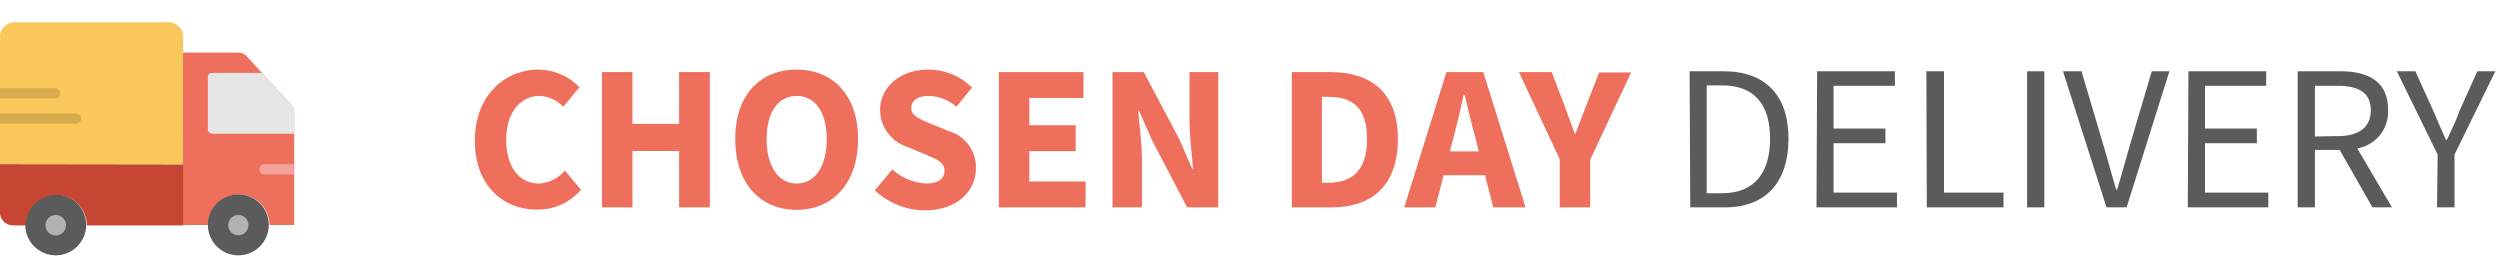 <svg id="9c28f211-6b81-49e3-a1e6-ec0d69e61a2d" data-name="Layer 1" xmlns="http://www.w3.org/2000/svg" viewBox="0 0 192.9 20"><title>chosen_day_delivery</title><g id="f40e9dc6-4fd3-455b-a4b7-242f9206f80a" data-name="Group 25"><g id="a8f539b4-8e65-40fb-a778-98e008fb8ec2" data-name="CHOSEN DAY DELIVERY" style="isolation:isolate"><g style="isolation:isolate"><path d="M36.64,10.85c0-3.46,2.29-5.48,4.93-5.48a4.44,4.44,0,0,1,3.14,1.36L43.46,8.24a2.68,2.68,0,0,0-1.84-.84c-1.43,0-2.56,1.27-2.56,3.37s1,3.39,2.52,3.39a2.79,2.79,0,0,0,2-1l1.25,1.48a4.33,4.33,0,0,1-3.38,1.53C38.85,16.19,36.64,14.35,36.64,10.85Z" fill="#ef6f5d"/><path d="M46.45,5.56H48.8v4h3.6v-4h2.37V16H52.4V11.65H48.8V16H46.45Z" fill="#ef6f5d"/><path d="M56.73,10.73c0-3.41,1.92-5.36,4.74-5.36s4.74,2,4.74,5.36-1.92,5.46-4.74,5.46S56.73,14.14,56.73,10.73Zm7.06,0c0-2.08-.89-3.33-2.32-3.33s-2.32,1.25-2.32,3.33.9,3.43,2.32,3.43S63.79,12.83,63.79,10.73Z" fill="#ef6f5d"/><path d="M67.5,14.69l1.35-1.62a4.22,4.22,0,0,0,2.57,1.09c1,0,1.46-.38,1.46-1s-.59-.86-1.5-1.25L70,11.33a3,3,0,0,1-2.09-2.85c0-1.73,1.53-3.11,3.71-3.11A4.81,4.81,0,0,1,75,6.75l-1.2,1.49a3.39,3.39,0,0,0-2.16-.84c-.82,0-1.33.36-1.33.95s.69.86,1.59,1.23l1.34.55A2.87,2.87,0,0,1,75.3,13c0,1.73-1.44,3.23-3.94,3.23A5.73,5.73,0,0,1,67.5,14.69Z" fill="#ef6f5d"/><path d="M77.07,5.56H83.6v2H79.42v2.1H83v2H79.42V14h4.34v2H77.07Z" fill="#ef6f5d"/><path d="M85.84,5.56h2.41L91,10.75l1,2.3h.06c-.09-1.1-.28-2.57-.28-3.8V5.56H94V16H91.6l-2.72-5.2-1-2.27h-.06c.1,1.15.29,2.54.29,3.77V16H85.84Z" fill="#ef6f5d"/><path d="M99.68,5.56h2.94c3.19,0,5.24,1.59,5.24,5.17s-2,5.27-5.11,5.27H99.68Zm2.8,8.54c1.78,0,3-.87,3-3.37s-1.18-3.26-3-3.26H102V14.1Z" fill="#ef6f5d"/><path d="M111.61,5.56h2.84L117.71,16h-2.49l-.64-2.48h-3.19L110.75,16h-2.4Zm.26,6.12h2.23l-.24-1c-.29-1-.58-2.27-.85-3.36h-.07c-.25,1.1-.52,2.32-.81,3.36Z" fill="#ef6f5d"/><path d="M120.35,12.29,117.2,5.56h2.53L120.66,8c.28.78.55,1.5.84,2.3h.07c.3-.8.59-1.52.88-2.3l.94-2.41h2.47l-3.16,6.73V16h-2.35Z" fill="#ef6f5d"/></g><g style="isolation:isolate"><path d="M130.37,5.5H133c3.23,0,5,1.87,5,5.2s-1.73,5.3-4.9,5.3h-2.68Zm2.52,9.41c2.45,0,3.69-1.55,3.69-4.21s-1.24-4.11-3.69-4.11h-1.2v8.32Z" fill="#5b5b5b"/><path d="M140.21,5.5h6V6.62h-4.73v3.3h4v1.13h-4v3.81h4.89V16h-6.21Z" fill="#5b5b5b"/><path d="M148.64,5.5H150v9.36h4.59V16h-5.92Z" fill="#5b5b5b"/><path d="M156.41,5.5h1.33V16h-1.33Z" fill="#5b5b5b"/><path d="M159.18,5.5h1.43l1.68,5.67c.38,1.24.62,2.24,1,3.47h.06c.39-1.23.64-2.23,1-3.47l1.68-5.67h1.36L164.09,16h-1.55Z" fill="#5b5b5b"/><path d="M168.86,5.5h6V6.62h-4.72v3.3h4v1.13h-4v3.81h4.88V16h-6.21Z" fill="#5b5b5b"/><path d="M177.29,5.5h3.28c2.15,0,3.69.77,3.69,2.95a2.86,2.86,0,0,1-2.37,3L184.56,16h-1.5l-2.53-4.43h-1.91V16h-1.33Zm3.09,5c1.63,0,2.55-.67,2.55-2s-.92-1.88-2.55-1.88h-1.76v3.91Z" fill="#5b5b5b"/><path d="M188.09,11.93,184.94,5.5h1.43l1.36,3c.33.77.65,1.51,1,2.29h.07c.37-.78.73-1.52,1-2.29l1.35-3h1.39l-3.15,6.43V16h-1.35Z" fill="#5b5b5b"/></g></g><g id="ed1efdc7-841c-4e90-899a-9755da8f642d" data-name="Group 13"><path id="948d73c8-7ccd-478b-abc6-5d95cb483d73" data-name="Path 35" d="M22.46,8.1l-3.4-3.74a.93.93,0,0,0-.68-.3H14.09v13.3h2a2.35,2.35,0,0,1,4.7,0H22.7V8.72a.94.94,0,0,0-.24-.62" fill="#ee705c"/><path id="4c87fe8d-822a-46b2-b666-9afc1e702839" data-name="Path 36" d="M14.09,12.67H0V2.84A1.12,1.12,0,0,1,1.12,1.72H13a1.13,1.13,0,0,1,1.13,1.12Z" fill="#fac75a"/><path id="f97ce473-2174-493f-a7b2-27718afcb614" data-name="Path 37" d="M16.33,10.32H22.7V8.72a.94.94,0,0,0-.24-.61L20.21,5.63H16.32a.29.29,0,0,0-.28.28h0V10a.29.29,0,0,0,.28.29h0" fill="#e6e6e6"/><g id="e514ab25-f5b9-4308-8871-9c0ae63040fa" data-name="Group 13-2"><path id="7a64c007-0d15-4d87-b06f-a04c19fa2a8e" data-name="Path 38" d="M20.74,17.37A2.35,2.35,0,1,1,18.39,15h0a2.35,2.35,0,0,1,2.35,2.35" fill="#5b5b5b"/><path id="55b8ccb9-fceb-4ed0-9c91-754c00215a85" data-name="Path 39" d="M6.65,17.37A2.35,2.35,0,1,1,4.3,15h0a2.35,2.35,0,0,1,2.35,2.35" fill="#5b5b5b"/></g><path id="a0554fe9-c1c4-40c7-9388-ecd17456f02a" data-name="Path 40" d="M0,12.67v3.72a1,1,0,0,0,1,1H2a2.35,2.35,0,0,1,4.7,0h7.43v-4.7Z" fill="#c64533"/><g id="b811e7d7-2172-4c1c-a74f-ebe9bad58da0" data-name="Group 14"><path id="0cb15f20-d9e4-40c1-8c52-6d74f30ecbe1" data-name="Path 41" d="M5.09,17.37a.79.79,0,1,1-.79-.78h0a.78.78,0,0,1,.79.78h0" fill="#b2b2b2"/><path id="6b63be1e-d3d1-4bec-a5a2-f09d06597395" data-name="Path 42" d="M19.17,17.37a.78.78,0,1,1-.78-.78h0a.78.78,0,0,1,.78.78h0" fill="#b2b2b2"/></g><path id="351dc781-5b92-48a1-890c-0a31d425ed5b" data-name="Path 43" d="M22.7,12.67H20.35a.4.4,0,0,0,0,.79H22.7Z" fill="#f4a29b"/><g id="9ec19cd3-62e7-48f6-9929-79f491a81998" data-name="Group 15"><path id="9dcf24e1-074b-4a88-a9b0-8d563d20a5b1" data-name="Path 44" d="M5.87,9.54a.39.39,0,0,0,0-.78H0v.78Z" fill="#d8ac4e"/><path id="3b9cf9fc-d018-4a09-ac3c-0b150accbbd2" data-name="Path 45" d="M4.3,7.59a.4.4,0,0,0,0-.79H0v.79Z" fill="#d8ac4e"/></g></g></g></svg>